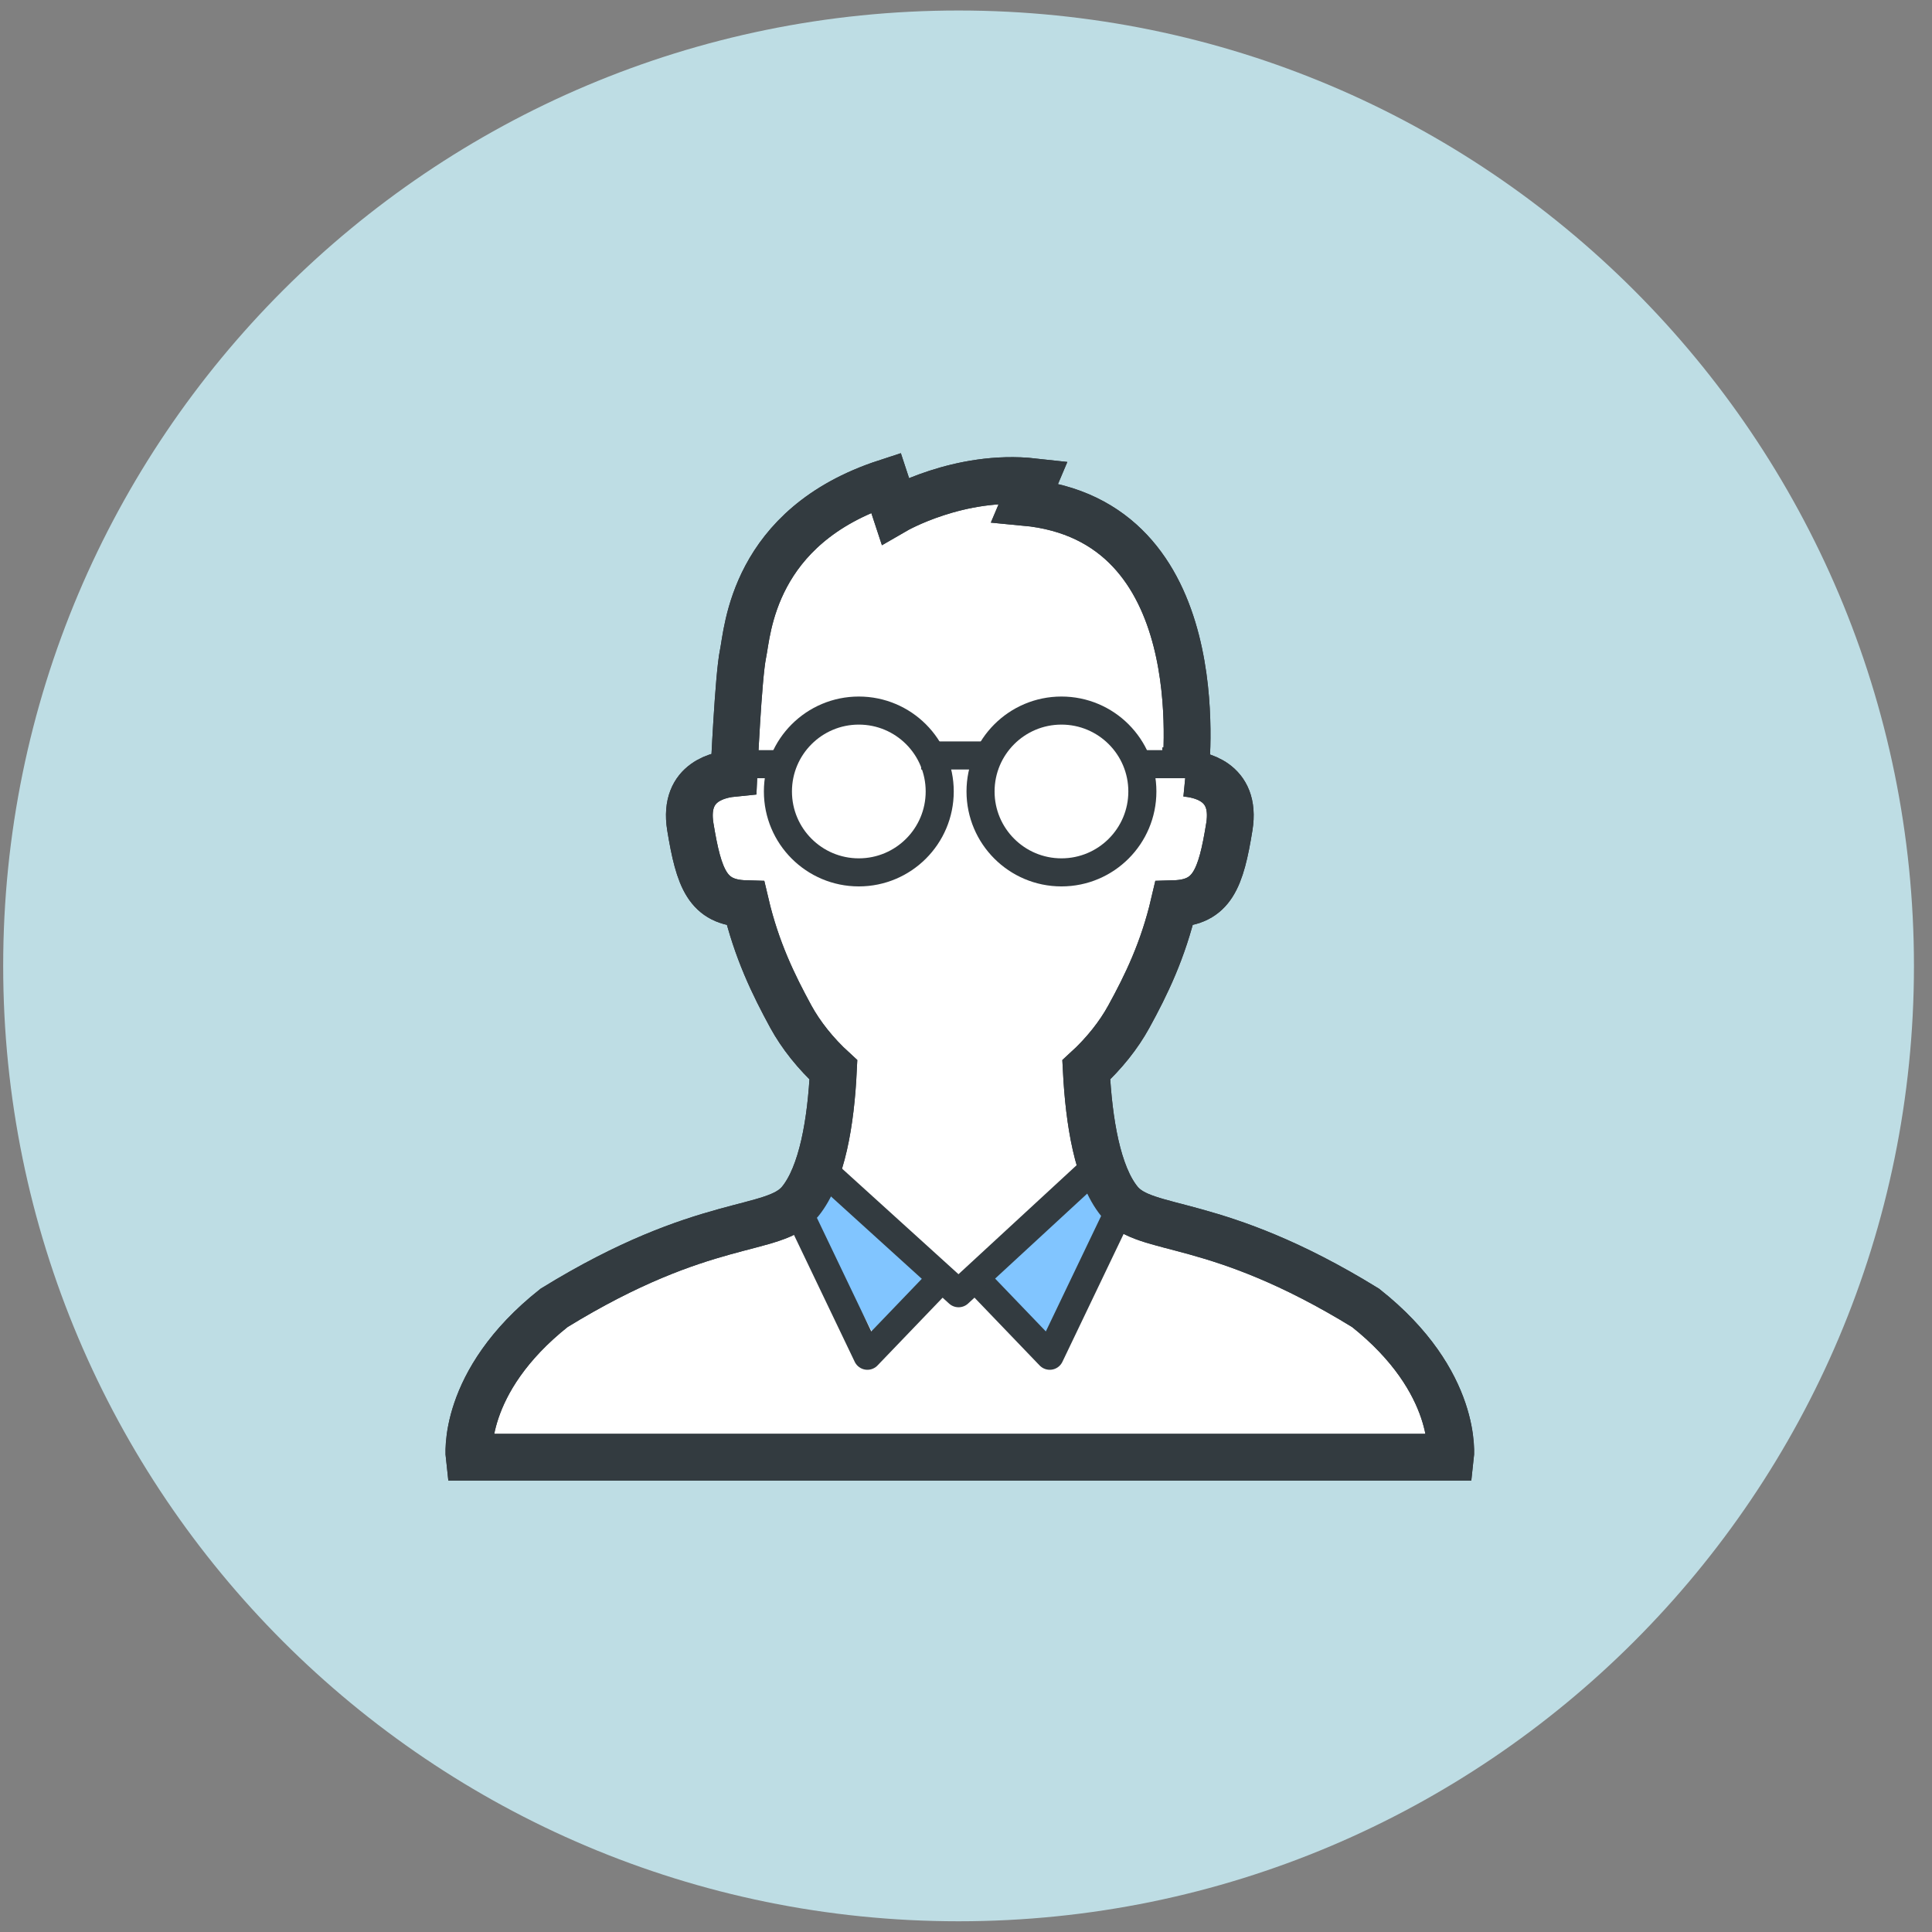 <?xml version="1.0" encoding="UTF-8"?> <svg xmlns="http://www.w3.org/2000/svg" width="91" height="91" viewBox="0 0 91 91" fill="none"><rect x="0" y="0" width="91" height="91" fill="#808080" stroke="none"/><path d="M90.15 45.495C90.15 70.348 70.003 90.495 45.15 90.495C20.298 90.495 0.15 70.348 0.15 45.495C0.15 20.642 20.298 0.495 45.15 0.495C70.003 0.495 90.15 20.642 90.15 45.495Z" fill="#BEDDE4"></path><path d="M55.848 36.42C56.45 36.479 58.256 36.75 57.904 38.938C57.507 41.398 57.089 42.514 55.297 42.565C54.783 44.761 53.99 46.391 53.168 47.888C52.698 48.747 52.008 49.621 51.164 50.392C51.289 52.837 51.692 55.318 52.728 56.589C53.976 58.116 57.199 57.22 64.321 61.603C68.741 65.105 68.322 68.637 68.322 68.637H22.096C22.096 68.637 21.678 65.105 26.098 61.603C33.22 57.22 36.436 58.116 37.691 56.589C38.726 55.318 39.138 52.837 39.255 50.392C38.411 49.621 37.721 48.747 37.251 47.888C36.436 46.391 35.635 44.753 35.121 42.565C33.33 42.514 32.919 41.398 32.515 38.938C32.163 36.75 33.969 36.479 34.571 36.42C34.571 36.42 34.776 31.853 34.996 30.803C35.217 29.753 35.437 24.79 41.729 22.734L42.162 24.049C42.162 24.049 45.18 22.301 48.682 22.69L48.271 23.66C57.199 24.497 55.833 35.935 55.848 36.427V36.42Z" fill="white" stroke="#333B40" stroke-width="2.203" stroke-miterlimit="10"></path><path d="M44.047 60.179L39.275 55.774L38.174 57.242L41.478 63.483L44.047 60.179Z" fill="#81C5FF"></path><path d="M50.101 61.984L52.823 56.087L51.087 55.492L46.166 60.556L50.101 61.984Z" fill="#81C5FF"></path><path d="M46.787 61.09L49.445 63.858L52.925 56.589" fill="#81C5FF"></path><path d="M46.787 61.09L49.445 63.858L52.925 56.589" stroke="#333B40" stroke-width="1.322" stroke-linecap="square" stroke-linejoin="round"></path><path d="M43.513 61.09L40.855 63.858L37.375 56.589" stroke="#333B40" stroke-width="1.322" stroke-linecap="square" stroke-linejoin="round"></path><path d="M55.848 36.42C56.45 36.479 58.256 36.75 57.904 38.938C57.507 41.398 57.089 42.514 55.297 42.565C54.783 44.761 53.99 46.391 53.168 47.888C52.698 48.747 52.008 49.621 51.164 50.392C51.289 52.837 51.692 55.318 52.728 56.589C53.976 58.116 57.199 57.22 64.321 61.603C68.741 65.105 68.322 68.637 68.322 68.637H22.096C22.096 68.637 21.678 65.105 26.098 61.603C33.22 57.22 36.436 58.116 37.691 56.589C38.726 55.318 39.138 52.837 39.255 50.392C38.411 49.621 37.721 48.747 37.251 47.888C36.436 46.391 35.635 44.753 35.121 42.565C33.33 42.514 32.919 41.398 32.515 38.938C32.163 36.75 33.969 36.479 34.571 36.42C34.571 36.42 34.776 31.853 34.996 30.803C35.217 29.753 35.437 24.79 41.729 22.734L42.162 24.049C42.162 24.049 45.18 22.301 48.682 22.69L48.271 23.66C57.199 24.497 55.833 35.935 55.848 36.427V36.42Z" stroke="#333B40" stroke-width="2.203" stroke-miterlimit="10"></path><path d="M39.078 55.406L45.15 60.913L51.626 54.937" fill="white"></path><path d="M39.078 55.406L45.15 60.913L51.626 54.937" stroke="#333B40" stroke-width="1.322" stroke-linecap="square" stroke-linejoin="round"></path><path d="M40.451 41.09C42.556 41.09 44.262 39.384 44.262 37.279C44.262 35.175 42.556 33.469 40.451 33.469C38.347 33.469 36.641 35.175 36.641 37.279C36.641 39.384 38.347 41.09 40.451 41.09Z" fill="white" stroke="#333B40" stroke-width="1.322" stroke-linecap="square" stroke-linejoin="round"></path><path d="M49.996 41.09C52.101 41.09 53.807 39.384 53.807 37.279C53.807 35.175 52.101 33.469 49.996 33.469C47.892 33.469 46.185 35.175 46.185 37.279C46.185 39.384 47.892 41.09 49.996 41.09Z" fill="white" stroke="#333B40" stroke-width="1.322" stroke-linecap="square" stroke-linejoin="round"></path><path d="M34.504 35.994H36.141" stroke="#333B40" stroke-width="1.322" stroke-linecap="square" stroke-linejoin="round"></path><path d="M53.805 35.994H55.611" stroke="#333B40" stroke-width="1.322" stroke-linecap="square" stroke-linejoin="round"></path><path d="M44.049 35.583H46.34" stroke="#333B40" stroke-width="1.322" stroke-linecap="square" stroke-linejoin="round"></path></svg> 